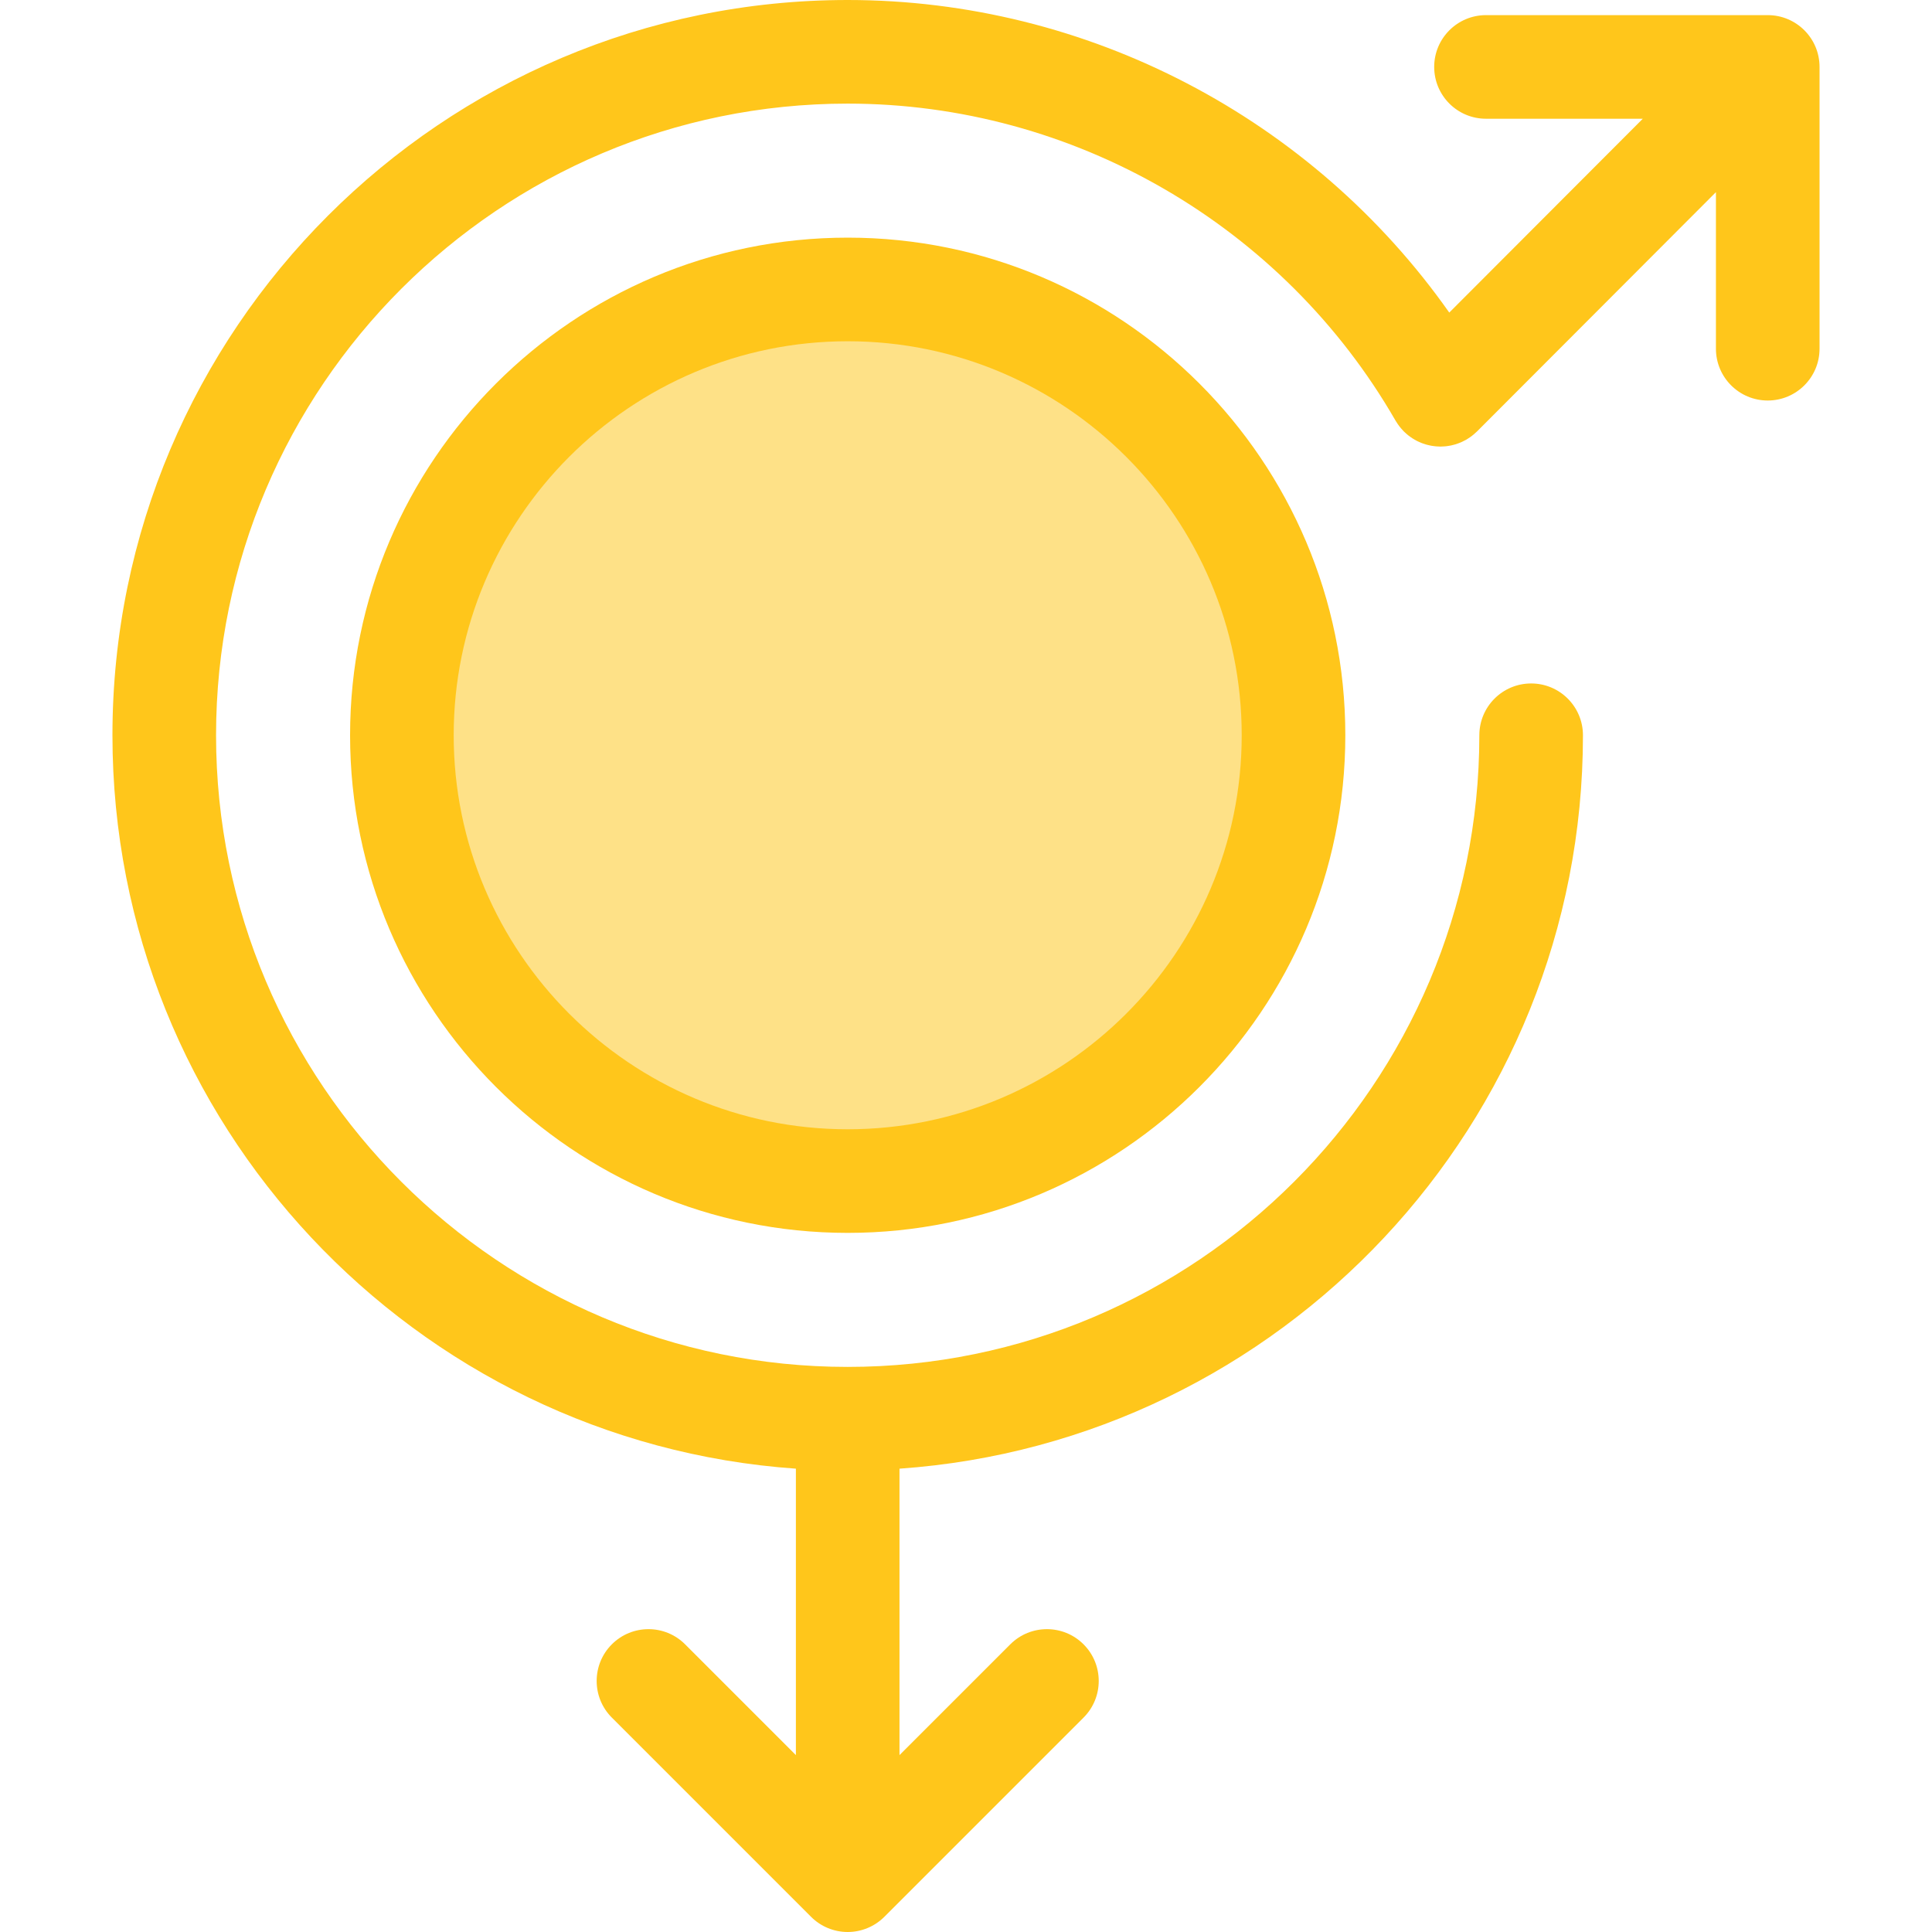<?xml version="1.0" encoding="iso-8859-1"?>
<!-- Uploaded to: SVG Repo, www.svgrepo.com, Generator: SVG Repo Mixer Tools -->
<svg height="800px" width="800px" version="1.1" id="Layer_1" xmlns="http://www.w3.org/2000/svg" xmlns:xlink="http://www.w3.org/1999/xlink" 
	 viewBox="0 0 512 512" xml:space="preserve">
<circle style="fill:#FEE187;" cx="224.642" cy="194.849" r="118.143"/>
<g>
	<path style="fill:#FFC61B;" d="M224.649,326.727c-72.716,0-131.875-59.159-131.875-131.875S151.934,62.977,224.649,62.977
		c72.717,0,131.876,59.158,131.876,131.875S297.365,326.727,224.649,326.727z M224.649,90.436
		c-57.576,0-104.416,46.841-104.416,104.416c0,57.576,46.84,104.416,104.416,104.416s104.417-46.841,104.417-104.416
		C329.065,137.276,282.224,90.436,224.649,90.436z"/>
	<path style="fill:#FFC61B;" d="M468.472,4.009h-74.667c-7.581,0-13.73,6.147-13.73,13.73s6.148,13.73,13.73,13.73h41.554
		l-51.288,51.368C347.798,31.349,288.224,0,224.649,0C117.208,0,29.799,87.41,29.799,194.851
		c0,102.826,80.062,187.291,181.121,194.361v75.912l-29.359-29.359c-5.361-5.361-14.052-5.361-19.418,0
		c-5.361,5.361-5.361,14.055,0,19.416l52.797,52.798c2.576,2.574,6.067,4.021,9.708,4.021c3.641,0,7.132-1.447,9.708-4.021
		l52.798-52.798c5.361-5.361,5.361-14.055,0-19.416c-5.361-5.361-14.052-5.361-19.418,0l-29.361,29.361v-75.912
		c101.059-7.069,181.123-91.536,181.123-194.361c0-7.583-6.148-13.73-13.73-13.73s-13.73,6.147-13.73,13.73
		c0,92.301-75.092,167.392-167.393,167.392S57.258,287.152,57.258,194.851S132.348,27.459,224.649,27.459
		c59.719,0,115.35,32.189,145.18,84.007c0.055,0.093,0.118,0.178,0.174,0.27c0.143,0.236,0.291,0.47,0.45,0.697
		c0.125,0.181,0.257,0.354,0.389,0.527c0.135,0.174,0.27,0.349,0.415,0.519c0.177,0.21,0.361,0.409,0.549,0.607
		c0.077,0.081,0.143,0.166,0.222,0.246c0.048,0.048,0.102,0.088,0.15,0.136c0.207,0.202,0.423,0.393,0.641,0.579
		c0.135,0.115,0.269,0.231,0.406,0.34c0.203,0.161,0.413,0.31,0.623,0.457c0.17,0.119,0.339,0.239,0.512,0.35
		c0.181,0.115,0.368,0.221,0.555,0.328c0.211,0.121,0.421,0.242,0.638,0.35c0.161,0.081,0.324,0.152,0.487,0.227
		c0.246,0.111,0.49,0.222,0.741,0.319c0.152,0.059,0.309,0.108,0.463,0.162c0.261,0.091,0.522,0.178,0.788,0.253
		c0.166,0.047,0.334,0.082,0.501,0.122c0.255,0.06,0.509,0.122,0.767,0.168c0.194,0.034,0.389,0.058,0.585,0.084
		c0.233,0.032,0.467,0.065,0.7,0.085c0.224,0.019,0.448,0.025,0.673,0.032c0.157,0.005,0.312,0.022,0.468,0.022
		c0.054,0,0.106-0.007,0.158-0.007c0.242-0.003,0.483-0.019,0.726-0.034c0.196-0.012,0.394-0.022,0.589-0.043
		c0.24-0.026,0.478-0.065,0.717-0.104c0.202-0.033,0.405-0.063,0.605-0.104c0.218-0.045,0.437-0.103,0.654-0.159
		c0.224-0.058,0.448-0.115,0.669-0.185c0.187-0.059,0.372-0.128,0.557-0.195c0.25-0.091,0.498-0.184,0.744-0.29
		c0.161-0.069,0.317-0.146,0.476-0.221c0.258-0.124,0.515-0.25,0.766-0.391c0.062-0.034,0.126-0.06,0.187-0.096
		c0.1-0.058,0.189-0.125,0.287-0.185c0.227-0.139,0.452-0.28,0.671-0.432c0.188-0.13,0.369-0.266,0.549-0.405
		c0.168-0.129,0.334-0.259,0.497-0.397c0.217-0.183,0.424-0.373,0.627-0.567c0.077-0.073,0.158-0.136,0.233-0.211l63.3-63.399
		v41.489c0,7.583,6.148,13.73,13.73,13.73c7.581,0,13.73-6.147,13.73-13.73V17.739C482.201,10.156,476.055,4.009,468.472,4.009z"/>
</g>
</svg>